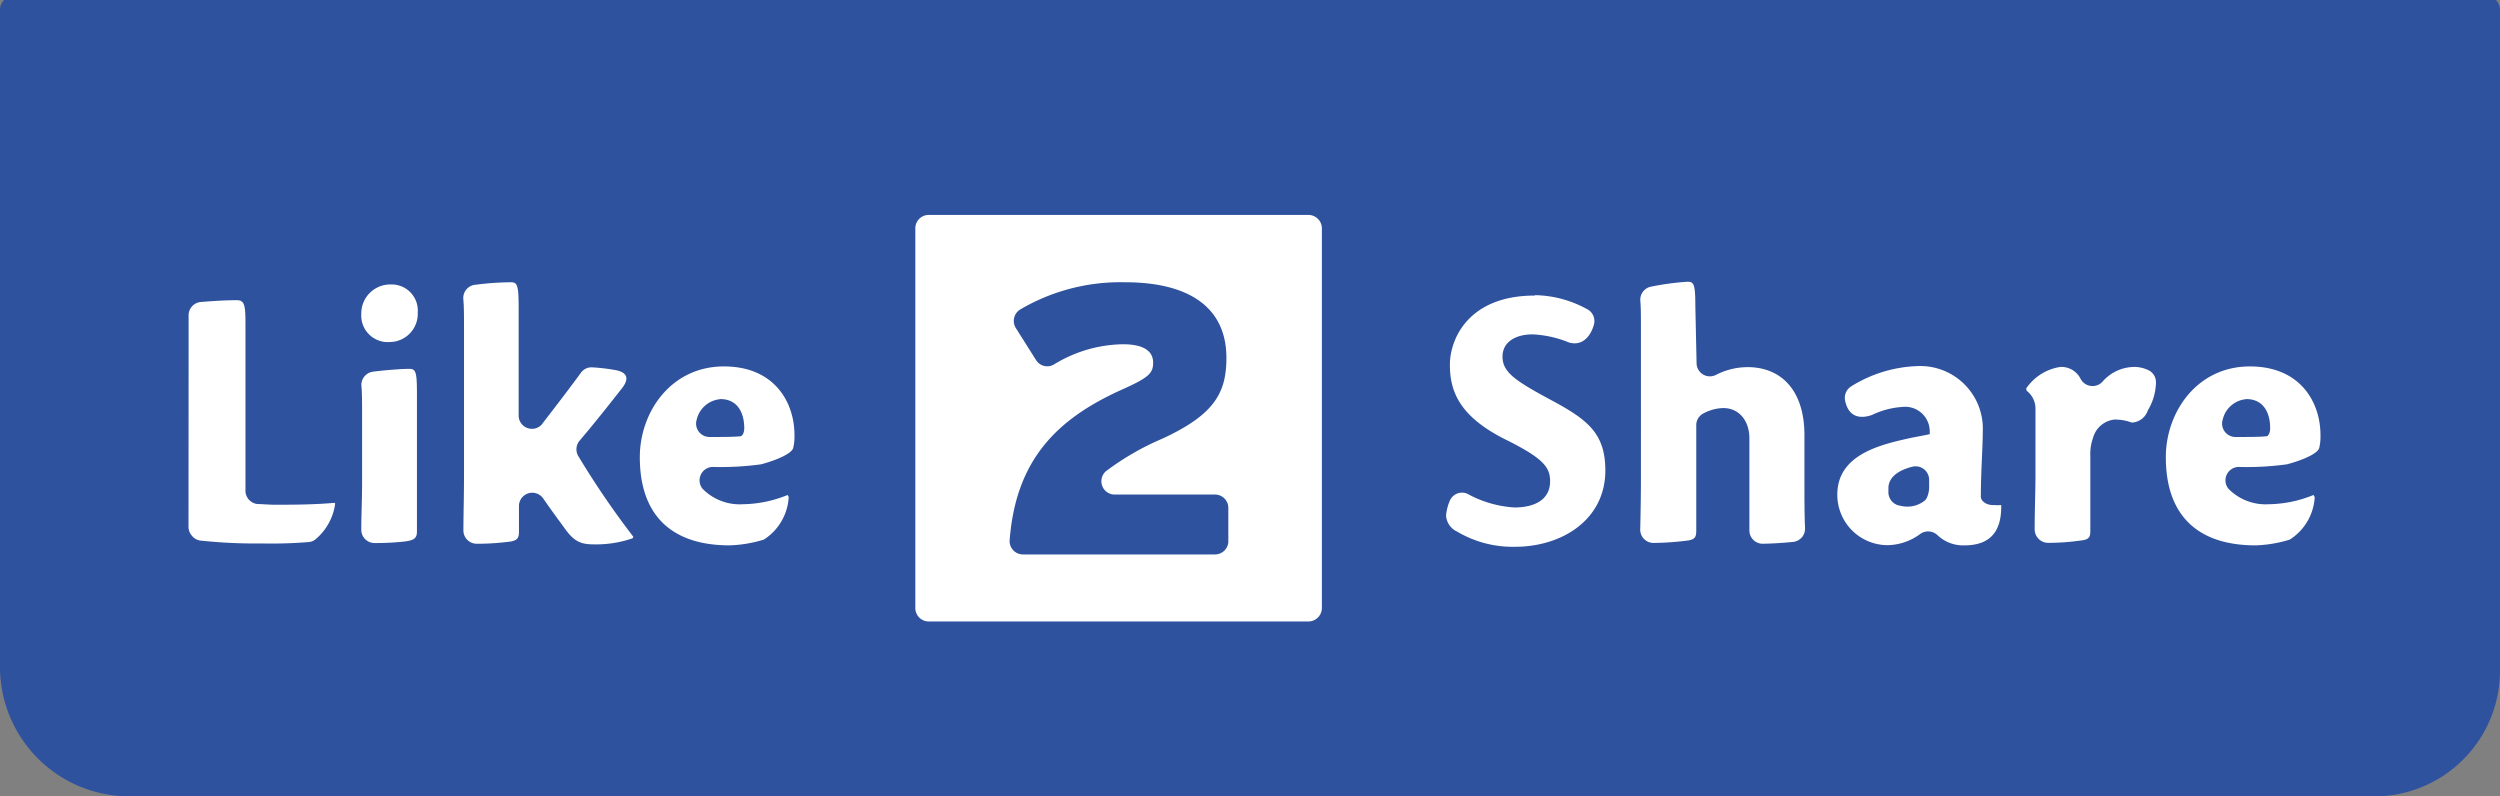 <svg id="Laag_1" data-name="Laag 1" xmlns="http://www.w3.org/2000/svg" xmlns:xlink="http://www.w3.org/1999/xlink" viewBox="0 0 248 79"><rect x="0" y="0" width="248" height="79" fill="#808080" stroke="none"/><defs><style>.cls-1{fill:none;}.cls-2{clip-path:url(#clip-path);}.cls-3{fill:#2e529e;}.cls-4{fill:#fff;}</style><clipPath id="clip-path"><rect class="cls-1" y="-0.36" width="248" height="79.36"/></clipPath></defs><title>HEADER</title><g class="cls-2"><path class="cls-3" d="M235.53,79H12.83A12.84,12.84,0,0,1,0,66.17V1A1.32,1.32,0,0,1,1.33-.36H246.67A1.32,1.32,0,0,1,248,1V66.53A12.47,12.47,0,0,1,235.53,79"/><path class="cls-4" d="M129.8,61.65H92.13a1.33,1.33,0,0,1-1.33-1.33V22.65a1.33,1.33,0,0,1,1.33-1.33H129.8a1.34,1.34,0,0,1,1.33,1.33V60.32a1.34,1.34,0,0,1-1.33,1.33"/><path class="cls-3" d="M101.48,55a1.32,1.32,0,0,1-1.32-1.44c.62-8,4.74-12,11-14.85,2.81-1.25,3.23-1.67,3.23-2.74s-.83-1.82-3-1.82a13.43,13.43,0,0,0-6.83,2,1.31,1.31,0,0,1-1.79-.44l-2-3.17a1.33,1.33,0,0,1,.47-1.86A19.6,19.6,0,0,1,111.58,28c6.62,0,10.08,2.67,10.08,7.5,0,3.5-1.22,5.63-6.32,8a26.75,26.75,0,0,0-5.6,3.22,1.32,1.32,0,0,0,.85,2.34h9.94a1.32,1.32,0,0,1,1.32,1.33v3.36A1.32,1.32,0,0,1,120.53,55Z"/><path class="cls-4" d="M18.71,35c0-1.59,0-2.8,0-3.68a1.32,1.32,0,0,1,1.21-1.36c1.05-.09,2.4-.18,3.55-.18.77,0,.88.42.88,2.32V48.63A1.34,1.34,0,0,0,25.52,50c.51,0,1.09.07,1.8.07,1.48,0,3.8,0,5.86-.19l.07.07a5.57,5.57,0,0,1-2,3.59,1.2,1.2,0,0,1-.6.23,45.76,45.76,0,0,1-4.69.14,51.23,51.23,0,0,1-6.13-.29A1.31,1.31,0,0,1,19,53.1a1.35,1.35,0,0,1-.3-.84Z"/><path class="cls-4" d="M38.77,28.22A2.59,2.59,0,0,1,41.44,31a2.8,2.8,0,0,1-2.78,2.93,2.63,2.63,0,0,1-2.82-2.78,2.87,2.87,0,0,1,2.89-2.93Zm2.59,24.51c0,.69-.31.88-1.33,1a26.91,26.91,0,0,1-2.84.14,1.32,1.32,0,0,1-1.35-1.36c0-1.36.08-3,.08-4.64V41.31c0-1.38,0-2.35-.07-3.06A1.33,1.33,0,0,1,37,36.87c1.26-.16,2.91-.28,3.56-.28s.8.19.8,2.36Z"/><path class="cls-4" d="M53.82,42c1.42-1.83,3-3.91,3.79-5a1.29,1.29,0,0,1,1.12-.56,18.56,18.56,0,0,1,2.46.3c1,.23,1.26.8.53,1.75-1.57,2-2.81,3.56-4.23,5.23a1.33,1.33,0,0,0-.12,1.53,84.9,84.9,0,0,0,5.46,8l-.08.15A11,11,0,0,1,58.9,54c-1.36,0-2-.31-3-1.75-.62-.84-1.3-1.77-2-2.78a1.32,1.32,0,0,0-2.42.73v2.58c0,.76-.31.91-1.34,1a24.14,24.14,0,0,1-2.84.16,1.32,1.32,0,0,1-1.33-1.36c0-1.43.06-3.28.06-5.65V32.75c0-1.4,0-2.37-.07-3.1A1.32,1.32,0,0,1,47,28.27,29,29,0,0,1,50.65,28c.64,0,.8.19.8,2.51v10.7a1.32,1.32,0,0,0,2.37.81"/><path class="cls-4" d="M71.43,39.6a2.63,2.63,0,0,0-2.31,2,1.33,1.33,0,0,0,1.26,1.75c1.1,0,2.41,0,3.06-.07.19,0,.39-.34.39-.8,0-1.56-.69-2.89-2.36-2.89Zm6.81,9.71a5.36,5.36,0,0,1-2.47,4.22,12.93,12.93,0,0,1-3.39.57c-5.71,0-8.91-2.93-8.91-8.75,0-4.46,3.08-9,8.34-9,5.1,0,7,3.66,7,6.78a4.82,4.82,0,0,1-.12,1.29c-.11.53-1.48,1.18-3.19,1.64a29.47,29.47,0,0,1-4.82.26,1.33,1.33,0,0,0-1,2.15,5.15,5.15,0,0,0,4,1.55,12.15,12.15,0,0,0,4.46-.92Z"/><path class="cls-4" d="M152.28,29.28a11.08,11.08,0,0,1,5.27,1.45,1.32,1.32,0,0,1,.57,1.46c-.3,1.11-1.12,2.19-2.49,1.78a10.78,10.78,0,0,0-3.58-.8c-1.82,0-3,.83-3,2.2,0,1.53,1.18,2.36,4.79,4.3s5.41,3.28,5.41,7c0,4.91-4.34,7.57-8.94,7.57a10.81,10.81,0,0,1-5.79-1.52,1.87,1.87,0,0,1-1.07-1.56,4.62,4.62,0,0,1,.37-1.48A1.31,1.31,0,0,1,145.6,49a11,11,0,0,0,4.63,1.34c2,0,3.54-.77,3.54-2.59,0-1.37-.61-2.25-4.34-4.11-4.72-2.33-5.6-4.88-5.6-7.46s1.87-6.86,8.41-6.86Z"/><path class="cls-4" d="M168.3,36a1.32,1.32,0,0,0,1.9,1.2,6.91,6.91,0,0,1,3.17-.78c3.31,0,5.63,2.29,5.63,6.74v5c0,1.26,0,2.88.06,4.24a1.32,1.32,0,0,1-1.19,1.36c-.83.08-1.88.16-3,.18a1.32,1.32,0,0,1-1.33-1.33V43.48c0-1.71-1-3-2.59-3A4.39,4.39,0,0,0,169,41a1.3,1.3,0,0,0-.73,1.18V52.54c0,.72-.07,1-1,1.1a29,29,0,0,1-3.22.22,1.32,1.32,0,0,1-1.34-1.36c.05-1.89.07-3.73.07-5.44V32.75c0-1.38,0-2.26-.06-2.92a1.32,1.32,0,0,1,1-1.38,26.22,26.22,0,0,1,3.67-.5c.64,0,.79.19.79,2.51Z"/><path class="cls-4" d="M187.33,48.85a1.35,1.35,0,0,0,1.19,1.32,2.76,2.76,0,0,0,2.36-.47.88.88,0,0,0,.25-.29,2.69,2.69,0,0,0,.24-1.28v-.54a1.34,1.34,0,0,0-1.67-1.29c-2,.51-2.37,1.48-2.37,2.13Zm11.19,1.44c0,2.52-1.18,3.81-3.65,3.81a3.69,3.69,0,0,1-2.66-1,1.35,1.35,0,0,0-1.74-.12,5.56,5.56,0,0,1-3.21,1.1,5,5,0,0,1-5-5c0-3.8,3.85-4.87,6.89-5.55.65-.15,1.75-.34,2.28-.46v-.3a2.44,2.44,0,0,0-2.74-2.4,8.13,8.13,0,0,0-3,.8c-1.69.57-2.43-.29-2.66-1.45a1.35,1.35,0,0,1,.62-1.4,13.19,13.19,0,0,1,6.49-2,6.21,6.21,0,0,1,6.55,6.51c0,1.56-.19,4-.19,6.47,0,.34.49.84,1.29.8a4.06,4.06,0,0,0,.73,0Z"/><path class="cls-4" d="M201,38.53a5,5,0,0,1,3.39-2.13,2.13,2.13,0,0,1,2,1.17,1.34,1.34,0,0,0,2.19.28,4.22,4.22,0,0,1,3.2-1.45,3.3,3.3,0,0,1,1.34.32,1.32,1.32,0,0,1,.75,1.27,5.54,5.54,0,0,1-.8,2.71,1.76,1.76,0,0,1-1.6,1.22,4.72,4.72,0,0,0-1.71-.3,2.47,2.47,0,0,0-2.13,1.82,4.63,4.63,0,0,0-.27,1.75v7.43c0,.61-.07.91-.95,1a23.5,23.5,0,0,1-3.23.23,1.34,1.34,0,0,1-1.34-1.37c0-1.89.08-3.76.08-5.48V40.55a2.24,2.24,0,0,0-.88-1.79Z"/><path class="cls-4" d="M222.8,39.6a2.62,2.62,0,0,0-2.3,2,1.33,1.33,0,0,0,1.25,1.75c1.11,0,2.42,0,3.07-.07.19,0,.38-.34.38-.8,0-1.56-.68-2.89-2.36-2.89Zm6.82,9.71a5.34,5.34,0,0,1-2.48,4.22,12.76,12.76,0,0,1-3.38.57c-5.71,0-8.91-2.93-8.91-8.75,0-4.46,3.08-9,8.34-9,5.09,0,7,3.66,7,6.78a4.82,4.82,0,0,1-.12,1.29c-.11.53-1.48,1.18-3.2,1.64a29.31,29.31,0,0,1-4.82.26,1.33,1.33,0,0,0-1,2.15,5.14,5.14,0,0,0,4,1.55,12,12,0,0,0,4.45-.92Z"/></g></svg>